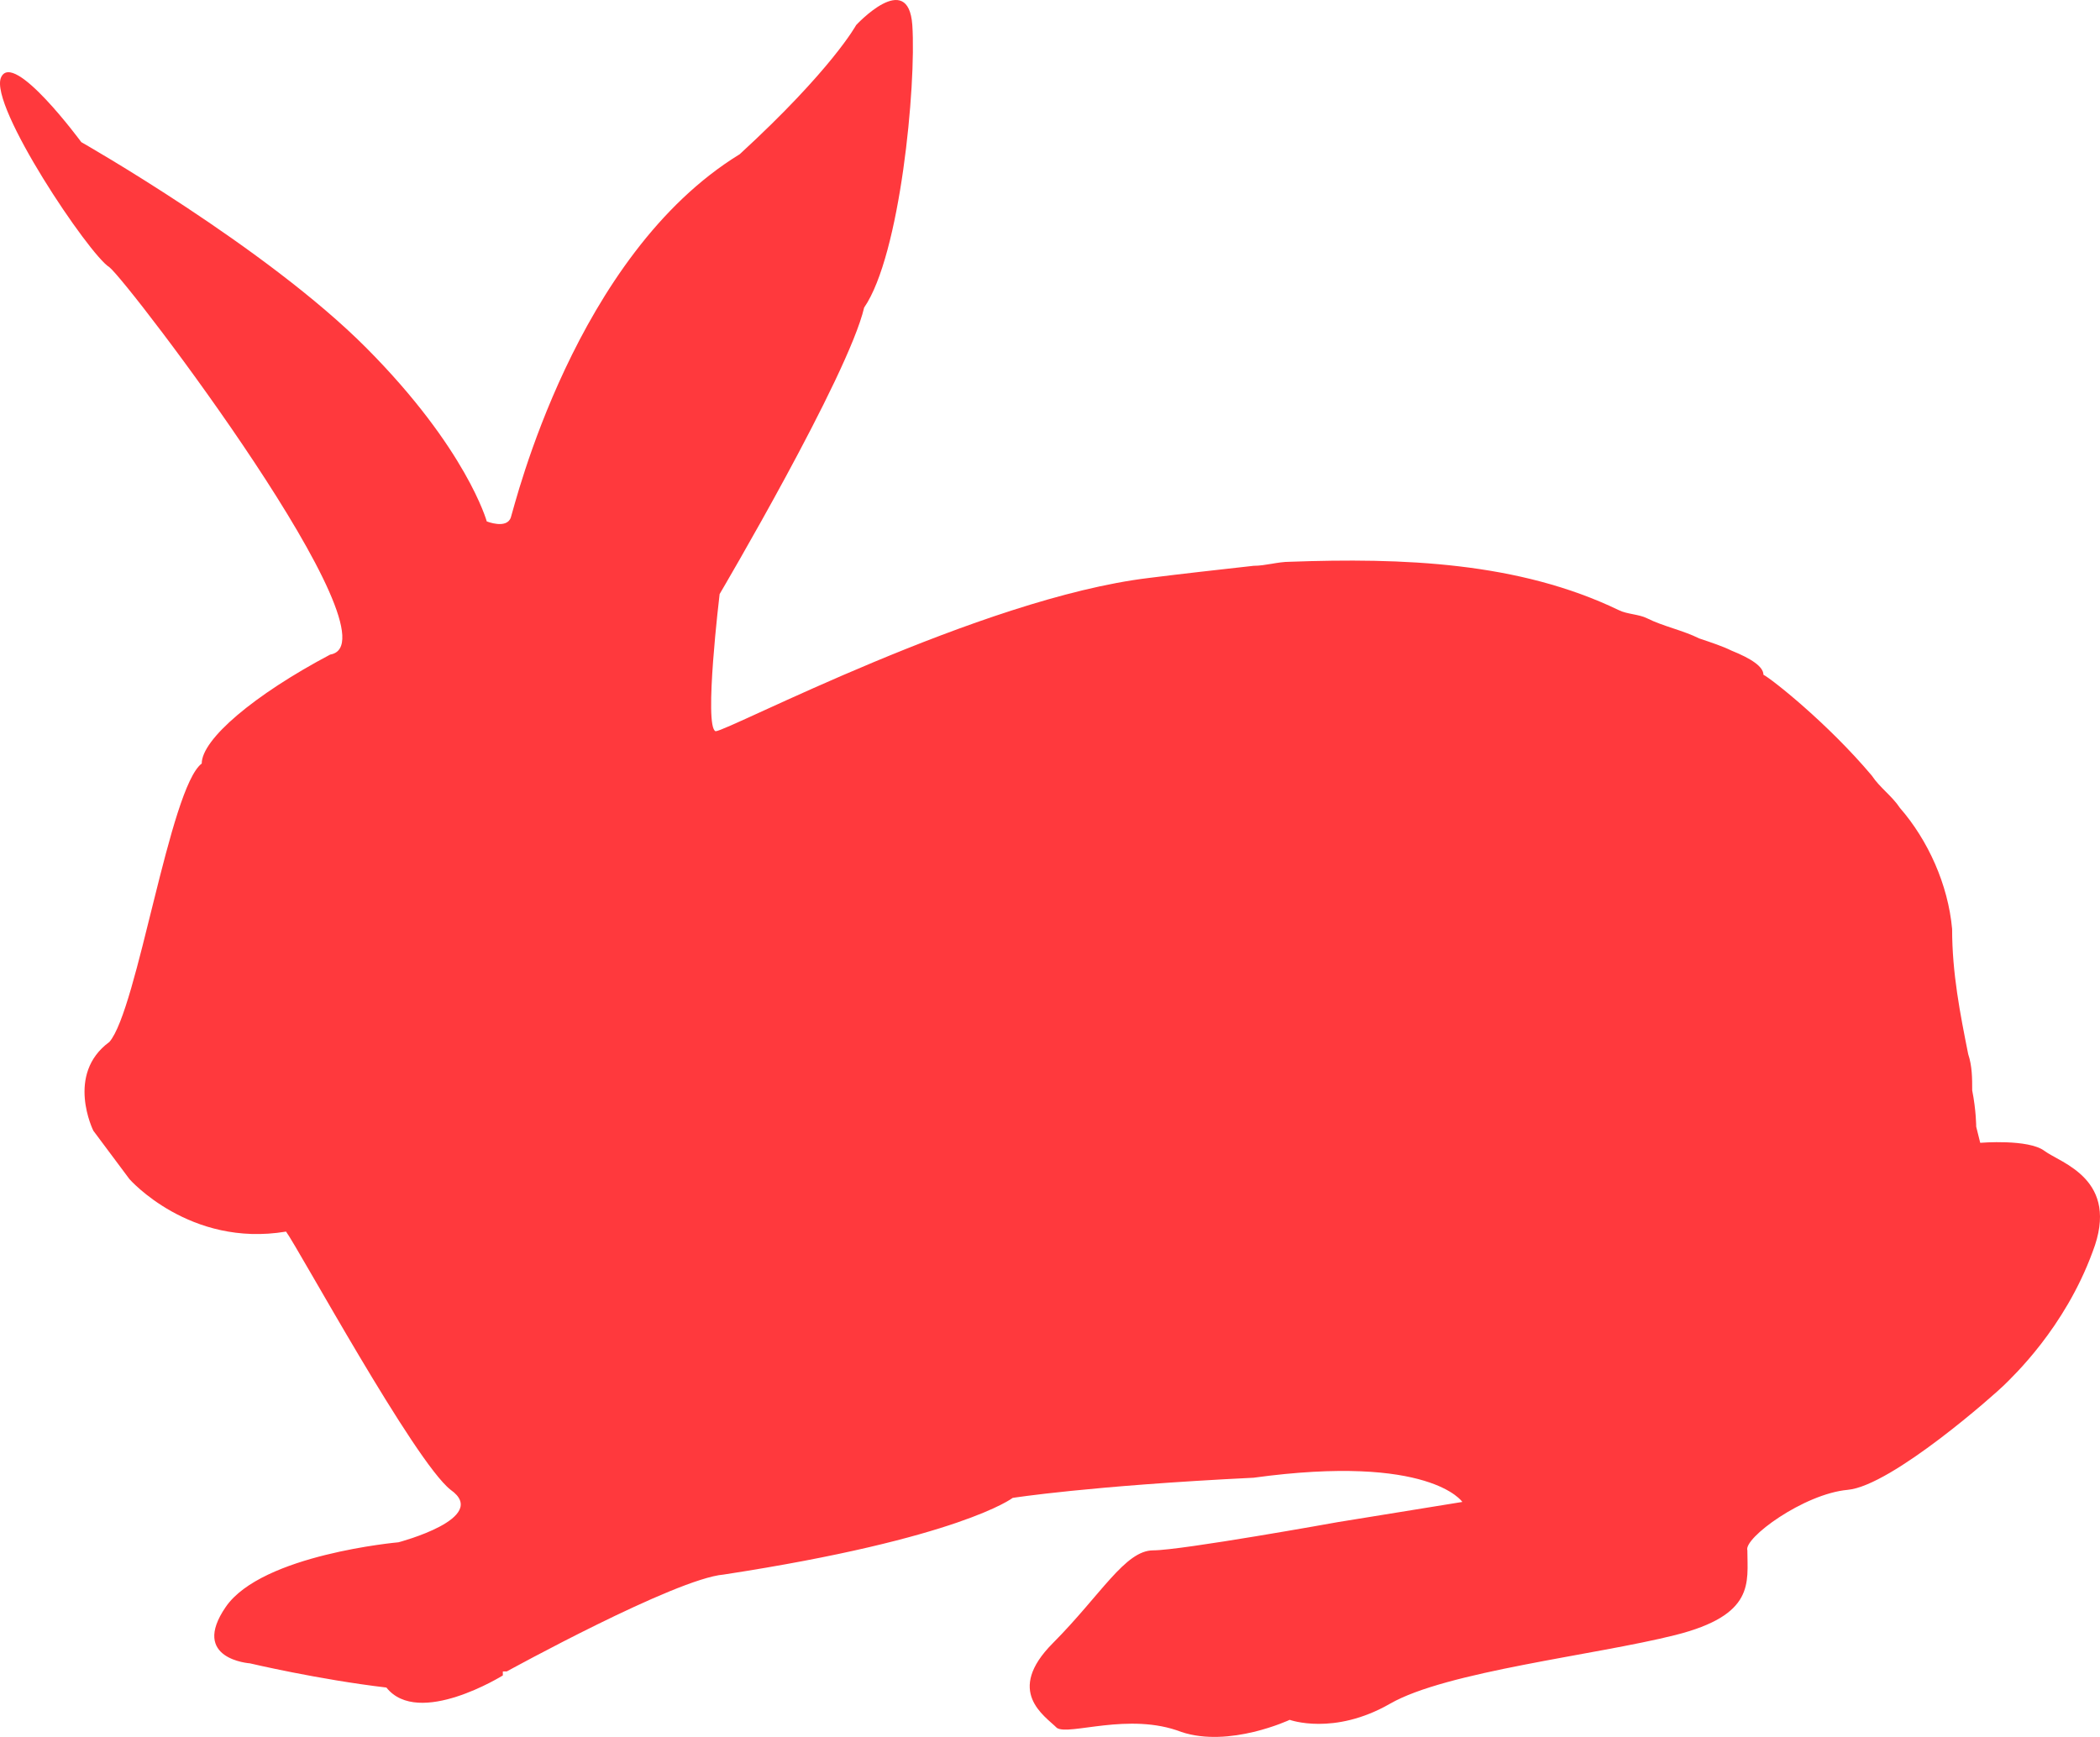 <svg width="162" height="134" viewBox="0 0 162 134" fill="none" xmlns="http://www.w3.org/2000/svg">
<path d="M38.79 129.258C38.79 129.258 32.286 133.304 29.808 130.191C24.544 129.569 19.279 128.324 19.279 128.324C19.279 128.324 14.633 128.012 17.42 123.965C20.208 119.919 30.738 118.985 30.738 118.985C30.738 118.985 37.861 117.117 34.764 114.938C31.976 112.759 22.995 96.26 22.066 95.015C14.633 96.26 9.988 90.968 9.988 90.968L7.2 87.232C7.2 87.232 5.032 82.874 8.439 80.384C10.607 77.894 13.085 60.772 15.562 58.904C15.562 57.037 19.588 53.612 25.473 50.499C31.047 49.565 9.988 21.86 8.439 20.615C6.891 19.681 -0.852 8.163 0.077 5.984C1.006 3.805 6.271 10.965 6.271 10.965C6.271 10.965 20.517 19.058 28.26 26.841C36.002 34.623 37.551 40.227 37.551 40.227C37.551 40.227 39.099 40.849 39.409 39.915C39.719 38.981 44.364 19.681 57.062 11.899C64.185 5.361 66.044 1.937 66.044 1.937C66.044 1.937 70.07 -2.421 70.379 1.937C70.689 6.606 69.45 19.681 66.663 23.728C65.424 29.02 55.514 45.83 55.514 45.83C55.514 45.83 54.275 56.103 55.204 56.414C56.133 56.414 75.644 46.141 88.652 44.585C91.129 44.273 93.917 43.962 96.704 43.651C97.633 43.651 98.562 43.34 99.491 43.34C108.163 43.028 117.144 43.34 124.887 47.075C125.506 47.386 126.435 47.386 127.055 47.698C128.294 48.32 129.842 48.632 131.081 49.254C132.01 49.565 132.939 49.877 133.559 50.188C135.107 50.811 136.036 51.433 136.036 52.056C136.656 52.367 140.991 55.791 144.398 59.838C145.017 60.772 145.947 61.395 146.566 62.329C148.734 64.819 150.282 68.243 150.592 71.668C150.592 75.092 151.212 78.205 151.831 81.318C152.141 82.252 152.141 83.186 152.141 84.119C152.45 85.676 152.45 86.921 152.45 86.921L152.76 88.166C152.76 88.166 156.476 87.855 157.715 88.789C158.954 89.723 163.6 90.968 161.432 96.571C159.264 102.486 155.238 106.222 154.618 106.844C153.999 107.467 145.947 114.627 142.54 114.938C139.133 115.249 134.488 118.673 134.797 119.607C134.797 122.098 135.417 124.588 129.223 126.145C123.029 127.701 111.57 128.946 107.234 131.437C102.898 133.927 99.491 132.682 99.491 132.682C99.491 132.682 94.846 134.861 91.129 133.616C87.103 132.059 82.458 133.927 81.529 133.304C80.6 132.37 77.502 130.503 81.219 126.767C84.935 123.032 86.794 119.607 88.962 119.607C91.129 119.607 103.208 117.428 103.208 117.428L112.809 115.872C112.809 115.872 110.331 112.136 96.704 114.004C84.006 114.627 78.122 115.56 78.122 115.56C78.122 115.56 74.096 118.673 55.823 121.475C52.107 121.786 39.099 128.946 39.099 128.946H38.79V129.258Z" fill="#FF393D"/>
</svg>
